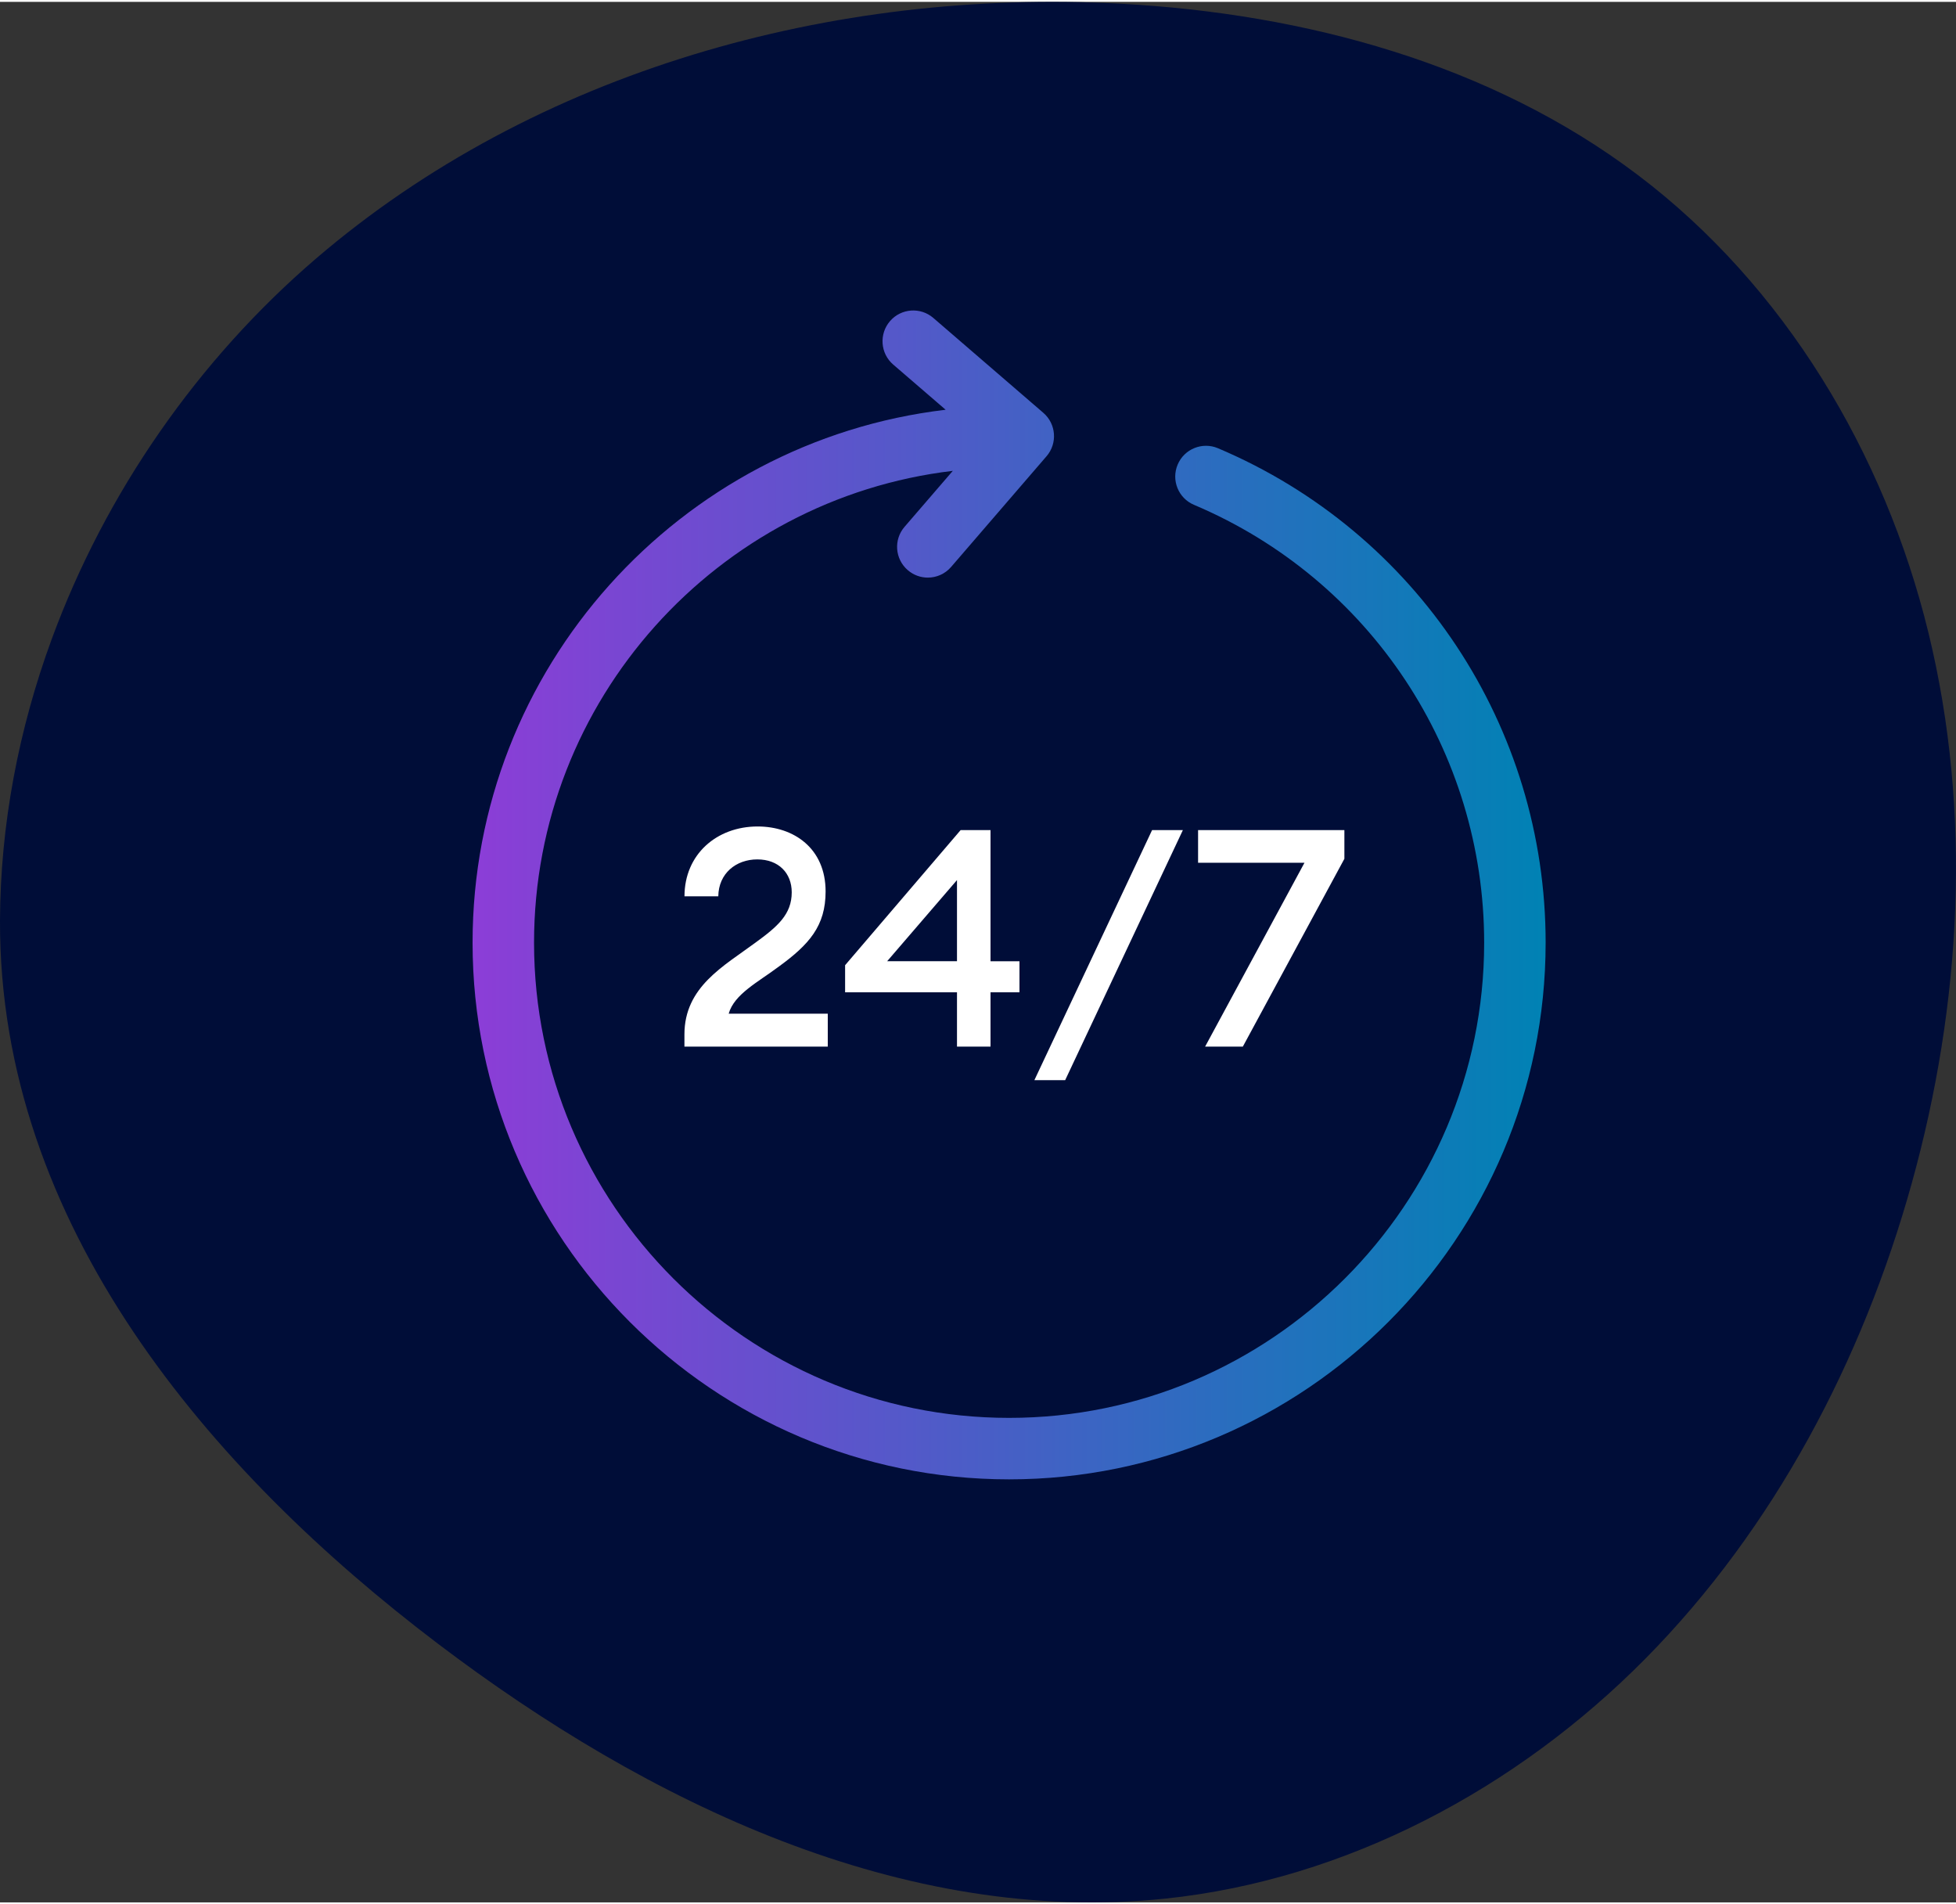 <?xml version="1.0" encoding="UTF-8"?>
<svg xmlns="http://www.w3.org/2000/svg" xmlns:xlink="http://www.w3.org/1999/xlink" id="Layer_2" data-name="Layer 2" viewBox="0 0 350 340" width="150" height="146">
  <rect x="0" y="0" width="350" height="340" fill="#333333" stroke="none"/>
  <defs>
    <clipPath id="clippath">
      <rect width="350" height="340" fill="none"/>
    </clipPath>
    <linearGradient id="Icon_highlight" data-name="Icon highlight" x1="84.56" y1="159.77" x2="276.57" y2="159.77" gradientUnits="userSpaceOnUse">
      <stop offset="0" stop-color="#8c3dd7"/>
      <stop offset="1" stop-color="#0082b4"/>
    </linearGradient>
  </defs>
  <g id="Ebene_1" data-name="Ebene 1">
    <g id="_24_7_dark" data-name="24/7 dark">
      <g clip-path="url(#clippath)">
        <path d="M9.23,114.07C3.33,130.18.06,147.21,0,164.38c-.16,54.42,37.56,98.41,78.33,129.32,37.58,28.5,83.3,50.5,130.22,45.62,32.34-3.38,62.85-19.63,85.89-42.94,23.04-23.32,38.83-53.36,47.64-85.02,8.9-32.01,10.84-66.27,3-98.45-7.84-32.18-25.79-62.11-52-81.93C266.74,11.05,233.46,2.1,200.48.33c-51.31-2.76-104.58,11.87-143.93,45.59-21.06,18.05-37.69,41.88-47.32,68.15" fill="#000d38"/>
      </g>
      <g>
        <path d="M148.11,186.9h-25.64v-2.18c0-8.51,7.04-12.22,12.71-16.42,3.98-2.89,6.49-5.07,6.49-9,0-3.44-2.35-5.89-6.16-5.89s-6.93,2.51-6.98,6.6h-6.05c0-7.47,5.73-12.49,13.09-12.49,6.49,0,12.16,3.93,12.16,11.62,0,6.16-2.89,9.49-8.56,13.58-3.49,2.62-7.8,4.8-8.78,8.29h17.73v5.89Z" fill="#fff"/>
        <path d="M171.24,177.19h-20.02v-4.85l20.67-24.17h5.35v23.46h5.18v5.56h-5.18v9.71h-6v-9.71ZM171.24,157.11l-12.49,14.51h12.49v-14.51Z" fill="#fff"/>
        <path d="M206.15,148.17h5.51l-21.06,44.73h-5.51l21.06-44.73Z" fill="#fff"/>
        <path d="M215.64,186.9l17.78-32.89h-19.04v-5.84h26.18v5.13l-18.17,33.6h-6.76Z" fill="#fff"/>
      </g>
      <path d="M276.57,168.31c0,52.94-43.07,96.01-96.01,96.01s-96-43.07-96-96.01c0-49.1,37.04-89.71,84.65-95.34l-9.39-8.09c-2.3-1.98-2.55-5.46-.57-7.76,1.98-2.3,5.46-2.56,7.76-.57l19.68,16.97c2.3,1.98,2.56,5.46.58,7.76l-17.08,19.81c-1.09,1.26-2.62,1.91-4.17,1.91-1.27,0-2.55-.44-3.59-1.34-2.3-1.98-2.56-5.45-.57-7.75l8.63-10.01c-42.14,4.99-74.93,40.95-74.93,84.41,0,46.87,38.13,85.01,85,85.01s85.01-38.14,85.01-85.01c0-34.24-20.38-64.99-51.92-78.33-2.8-1.18-4.11-4.41-2.92-7.21,1.18-2.79,4.41-4.1,7.2-2.92,35.62,15.07,58.64,49.79,58.64,88.46Z" fill="url(#Icon_highlight)"/>
    </g>
  </g>
</svg>
